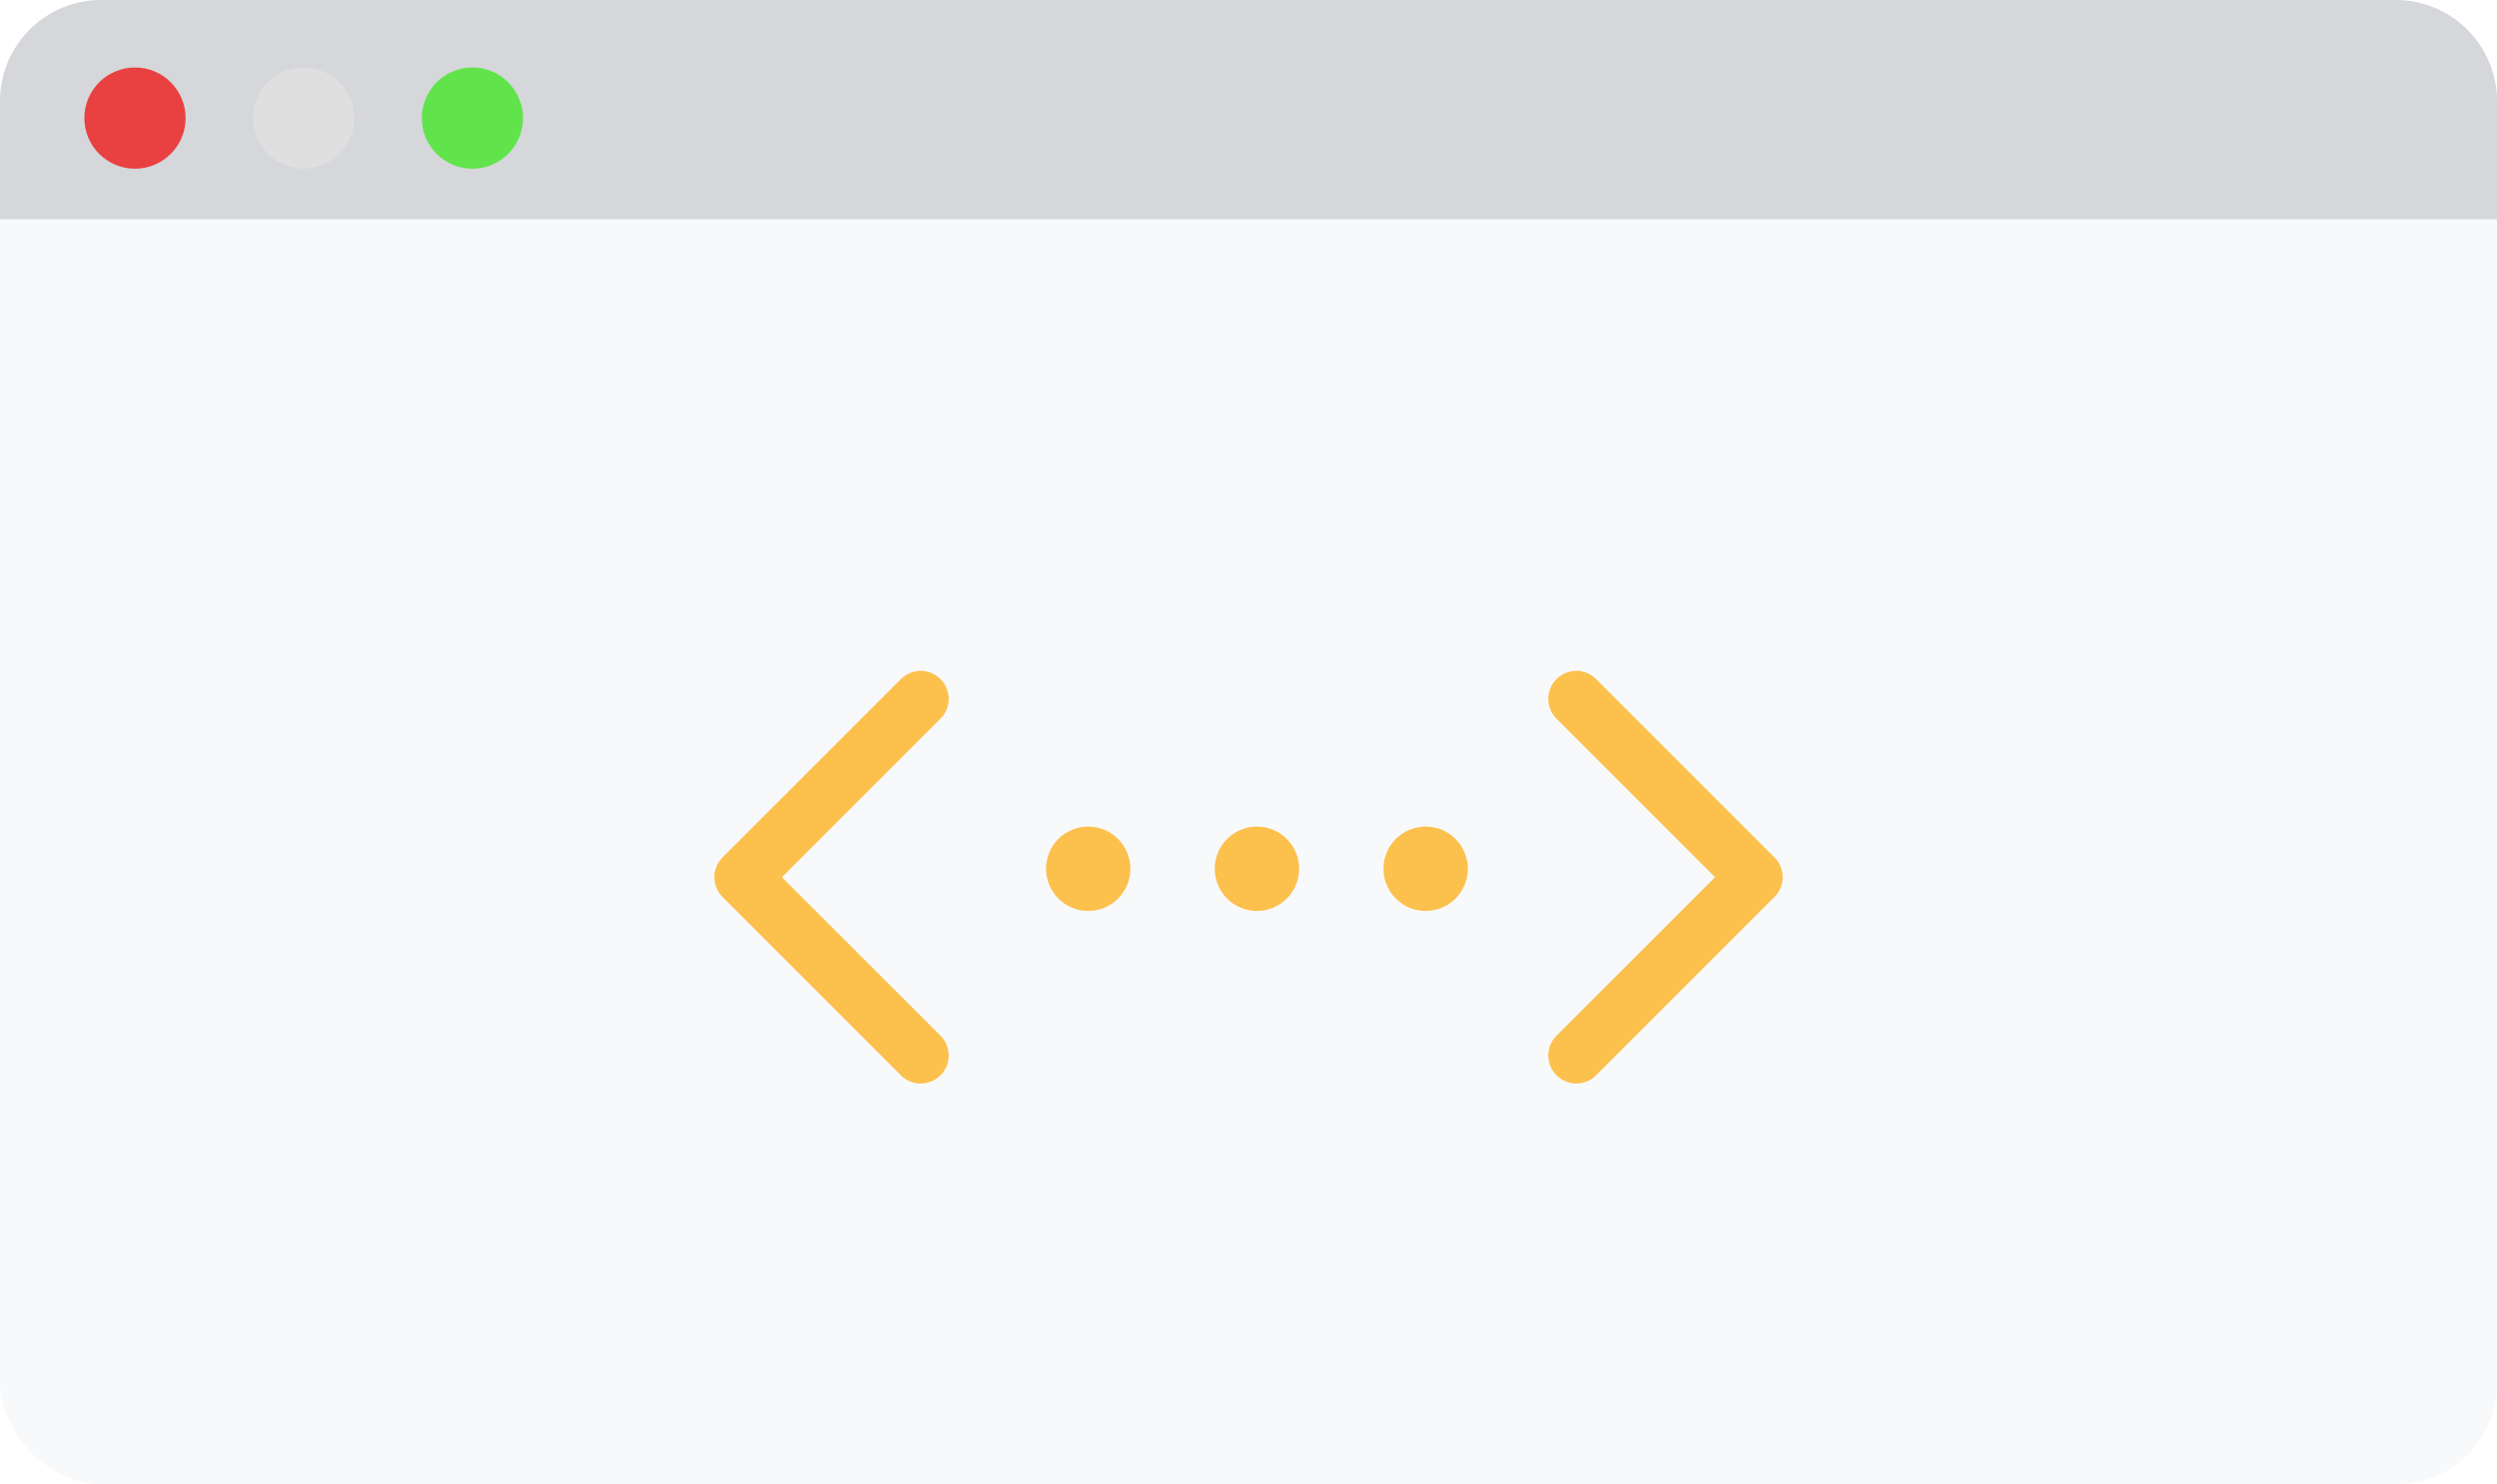 <svg width="148" height="88" viewBox="0 0 148 88" fill="none" xmlns="http://www.w3.org/2000/svg"><rect width="148" height="88" rx="6" fill="#D0D8E3" fill-opacity=".15"/><path d="M105.173 53.173a1.658 1.658 0 000-2.346L94.617 40.271a1.659 1.659 0 10-2.346 2.346L101.654 52l-9.383 9.383a1.659 1.659 0 102.346 2.346l10.556-10.556zm-2.173.486h1V50.34h-1v3.318z" fill="#FCC04C"/><circle r="2.5" transform="matrix(1 0 0 -1 64.5 51.5)" fill="#FCC04C"/><circle r="2.5" transform="matrix(1 0 0 -1 74.5 51.5)" fill="#FCC04C"/><circle r="2.5" transform="matrix(1 0 0 -1 84.5 51.5)" fill="#FCC04C"/><path d="M42.827 50.827a1.659 1.659 0 000 2.346l10.556 10.556a1.659 1.659 0 102.346-2.346L46.346 52l9.383-9.383a1.659 1.659 0 10-2.346-2.346L42.827 50.827zM45 50.341h-1v3.318h1V50.34z" fill="#FCC04C"/><path d="M0 6a6 6 0 016-6h136a6 6 0 016 6v7H0V6z" fill="#D5D7DA"/><circle cx="8" cy="7" r="3" fill="#E94141"/><circle cx="18" cy="7" r="3" fill="#E3E2E2" fill-opacity=".72"/><circle cx="28" cy="7" r="3" fill="#61E44B"/></svg>